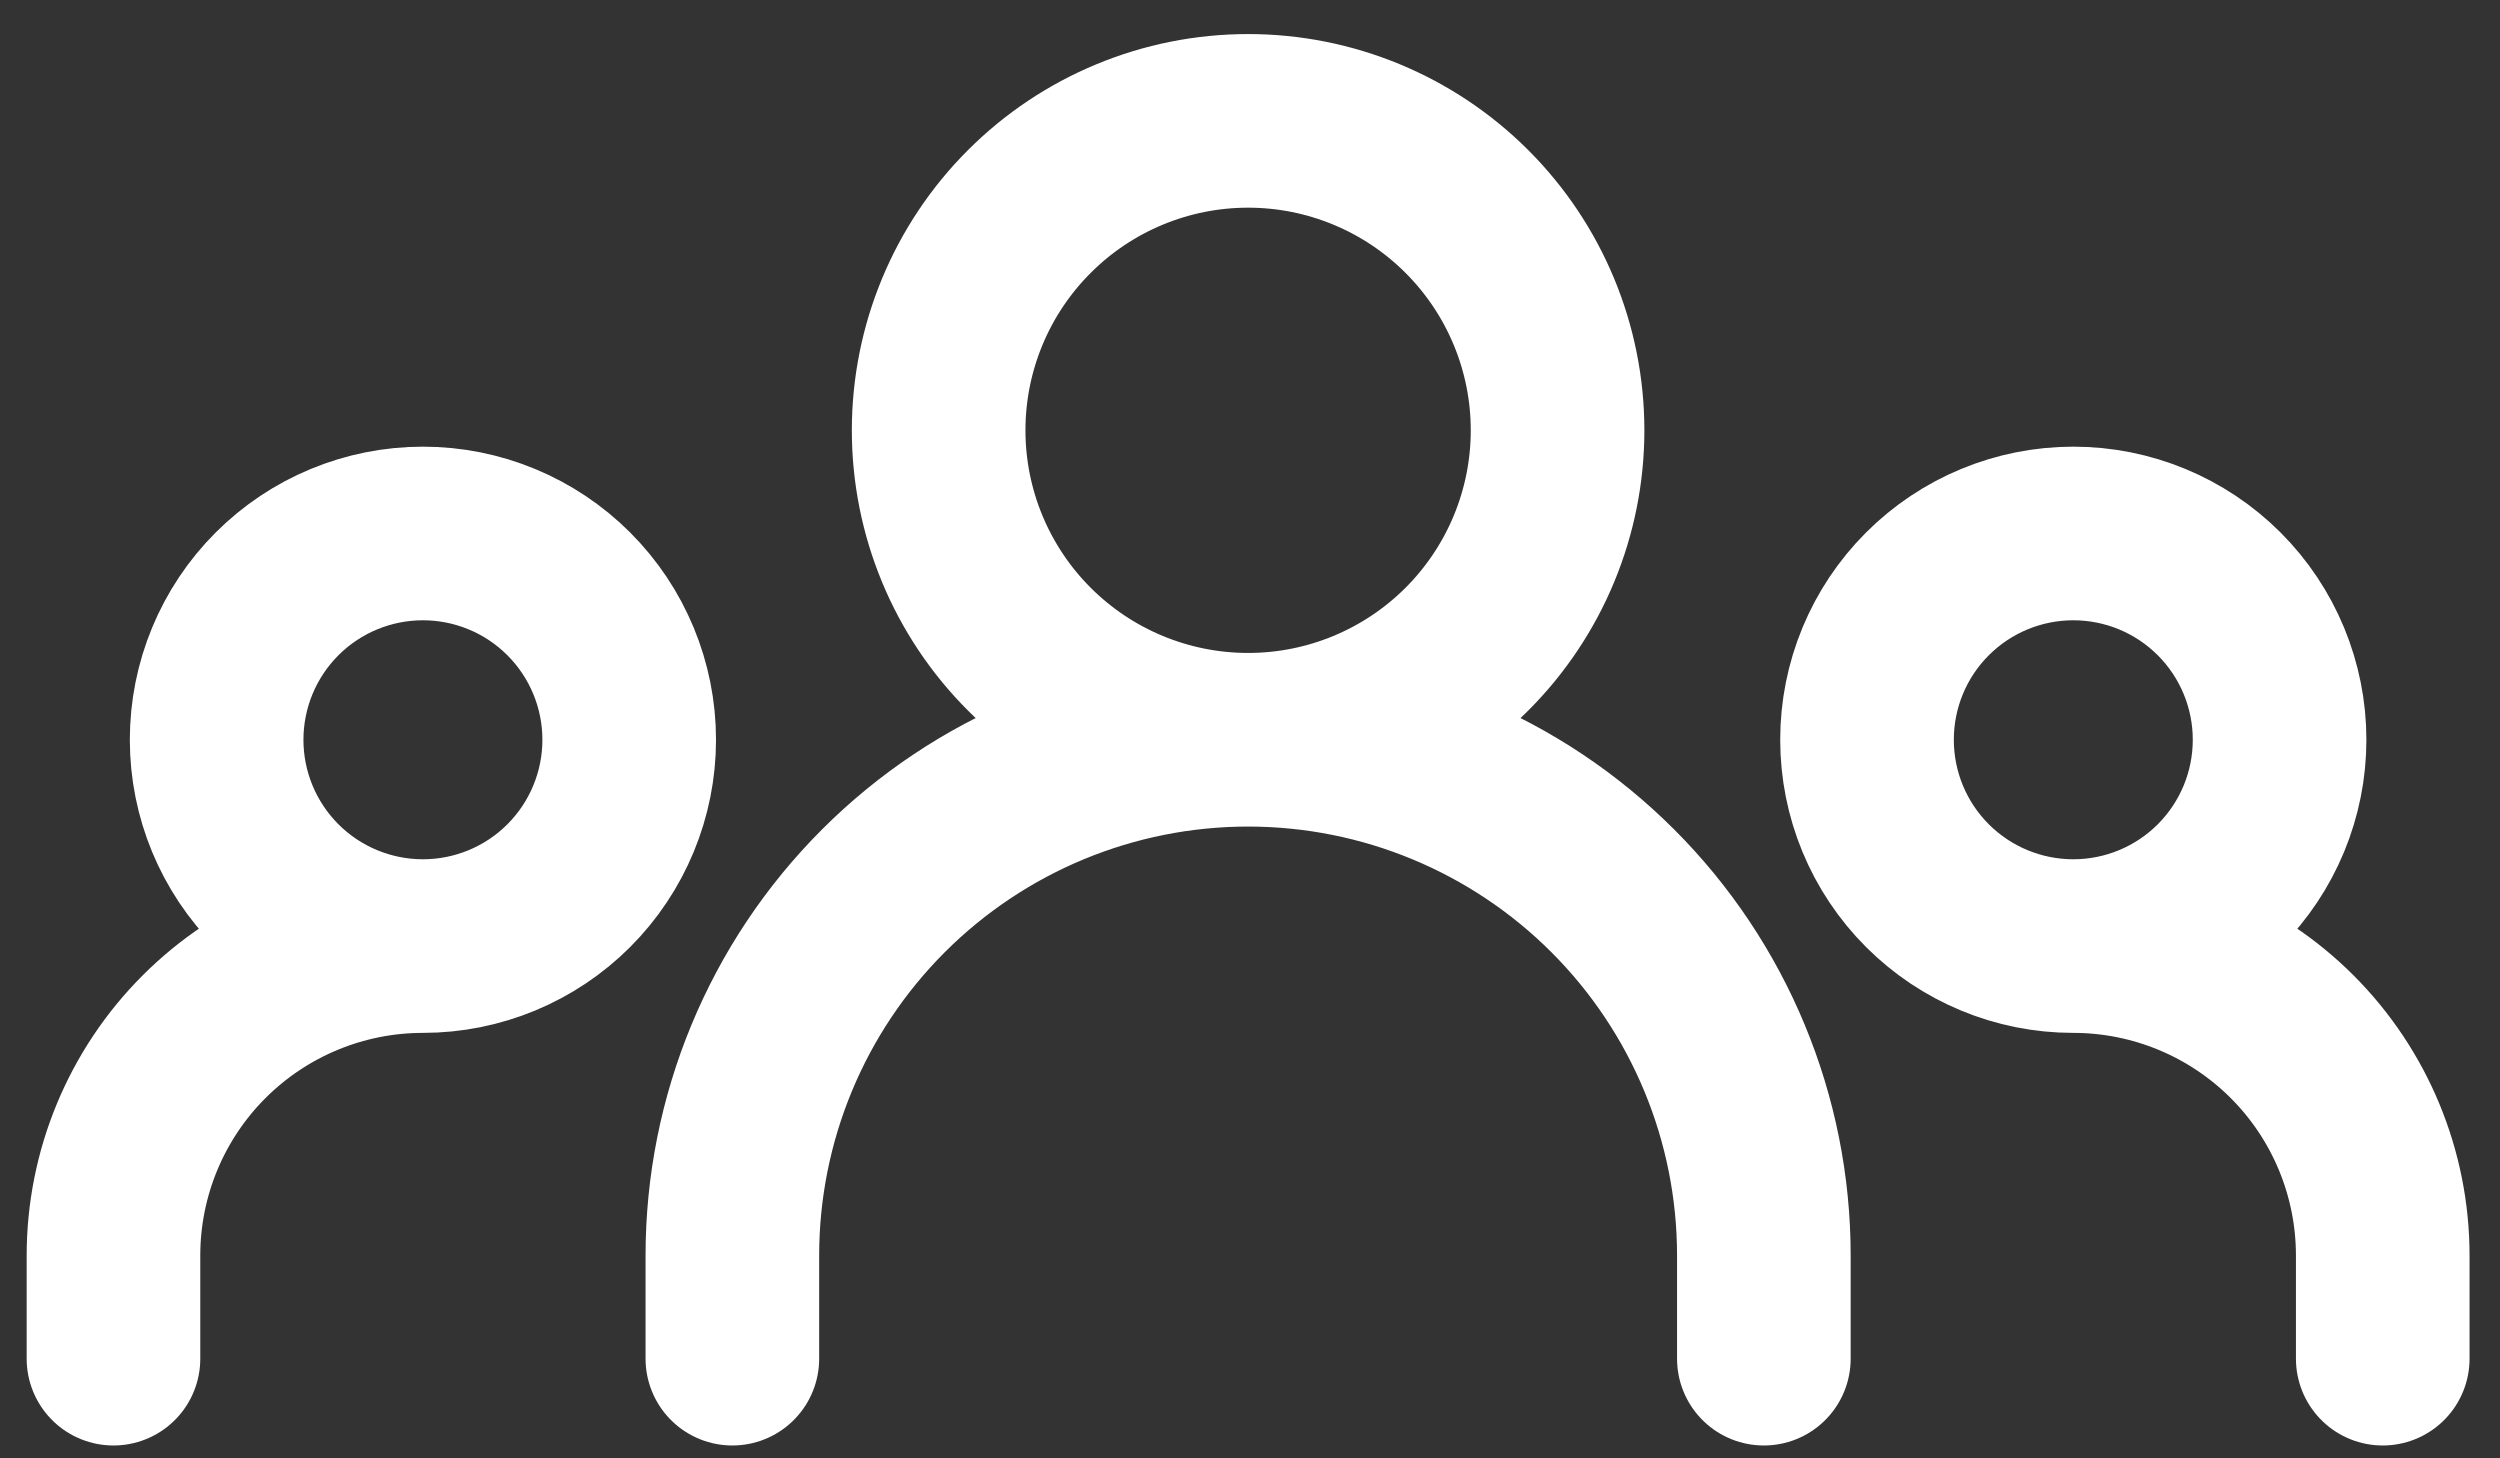 <svg width="72" height="42" viewBox="0 0 72 42" fill="none" xmlns="http://www.w3.org/2000/svg">
<rect x="0" y="0" width="72" height="42" fill="#333333" stroke="none"/>
<path d="M21.092 39.13V36.159C21.092 32.219 22.657 28.441 25.442 25.656C28.228 22.87 32.006 21.305 35.946 21.305M35.946 21.305C39.885 21.305 43.663 22.87 46.448 25.656C49.234 28.441 50.799 32.219 50.799 36.159V39.13M35.946 21.305C38.309 21.305 40.576 20.366 42.247 18.695C43.919 17.024 44.858 14.757 44.858 12.393C44.858 10.03 43.919 7.763 42.247 6.092C40.576 4.42 38.309 3.481 35.946 3.481C33.582 3.481 31.315 4.42 29.644 6.092C27.972 7.763 27.033 10.03 27.033 12.393C27.033 14.757 27.972 17.024 29.644 18.695C31.315 20.366 33.582 21.305 35.946 21.305ZM3.268 39.13V36.159C3.268 33.795 4.207 31.528 5.878 29.857C7.55 28.186 9.816 27.247 12.18 27.247M12.18 27.247C13.756 27.247 15.267 26.621 16.381 25.507C17.495 24.392 18.121 22.881 18.121 21.305C18.121 19.73 17.495 18.218 16.381 17.104C15.267 15.99 13.756 15.364 12.18 15.364C10.604 15.364 9.093 15.99 7.979 17.104C6.865 18.218 6.239 19.73 6.239 21.305C6.239 22.881 6.865 24.392 7.979 25.507C9.093 26.621 10.604 27.247 12.18 27.247ZM68.623 39.13V36.159C68.623 33.795 67.684 31.528 66.013 29.857C64.341 28.186 62.075 27.247 59.711 27.247M59.711 27.247C61.287 27.247 62.798 26.621 63.912 25.507C65.026 24.392 65.652 22.881 65.652 21.305C65.652 19.73 65.026 18.218 63.912 17.104C62.798 15.99 61.287 15.364 59.711 15.364C58.135 15.364 56.624 15.99 55.51 17.104C54.395 18.218 53.77 19.73 53.77 21.305C53.77 22.881 54.395 24.392 55.51 25.507C56.624 26.621 58.135 27.247 59.711 27.247Z" stroke="white" stroke-width="5" stroke-linecap="round" stroke-linejoin="round"/>
</svg>
